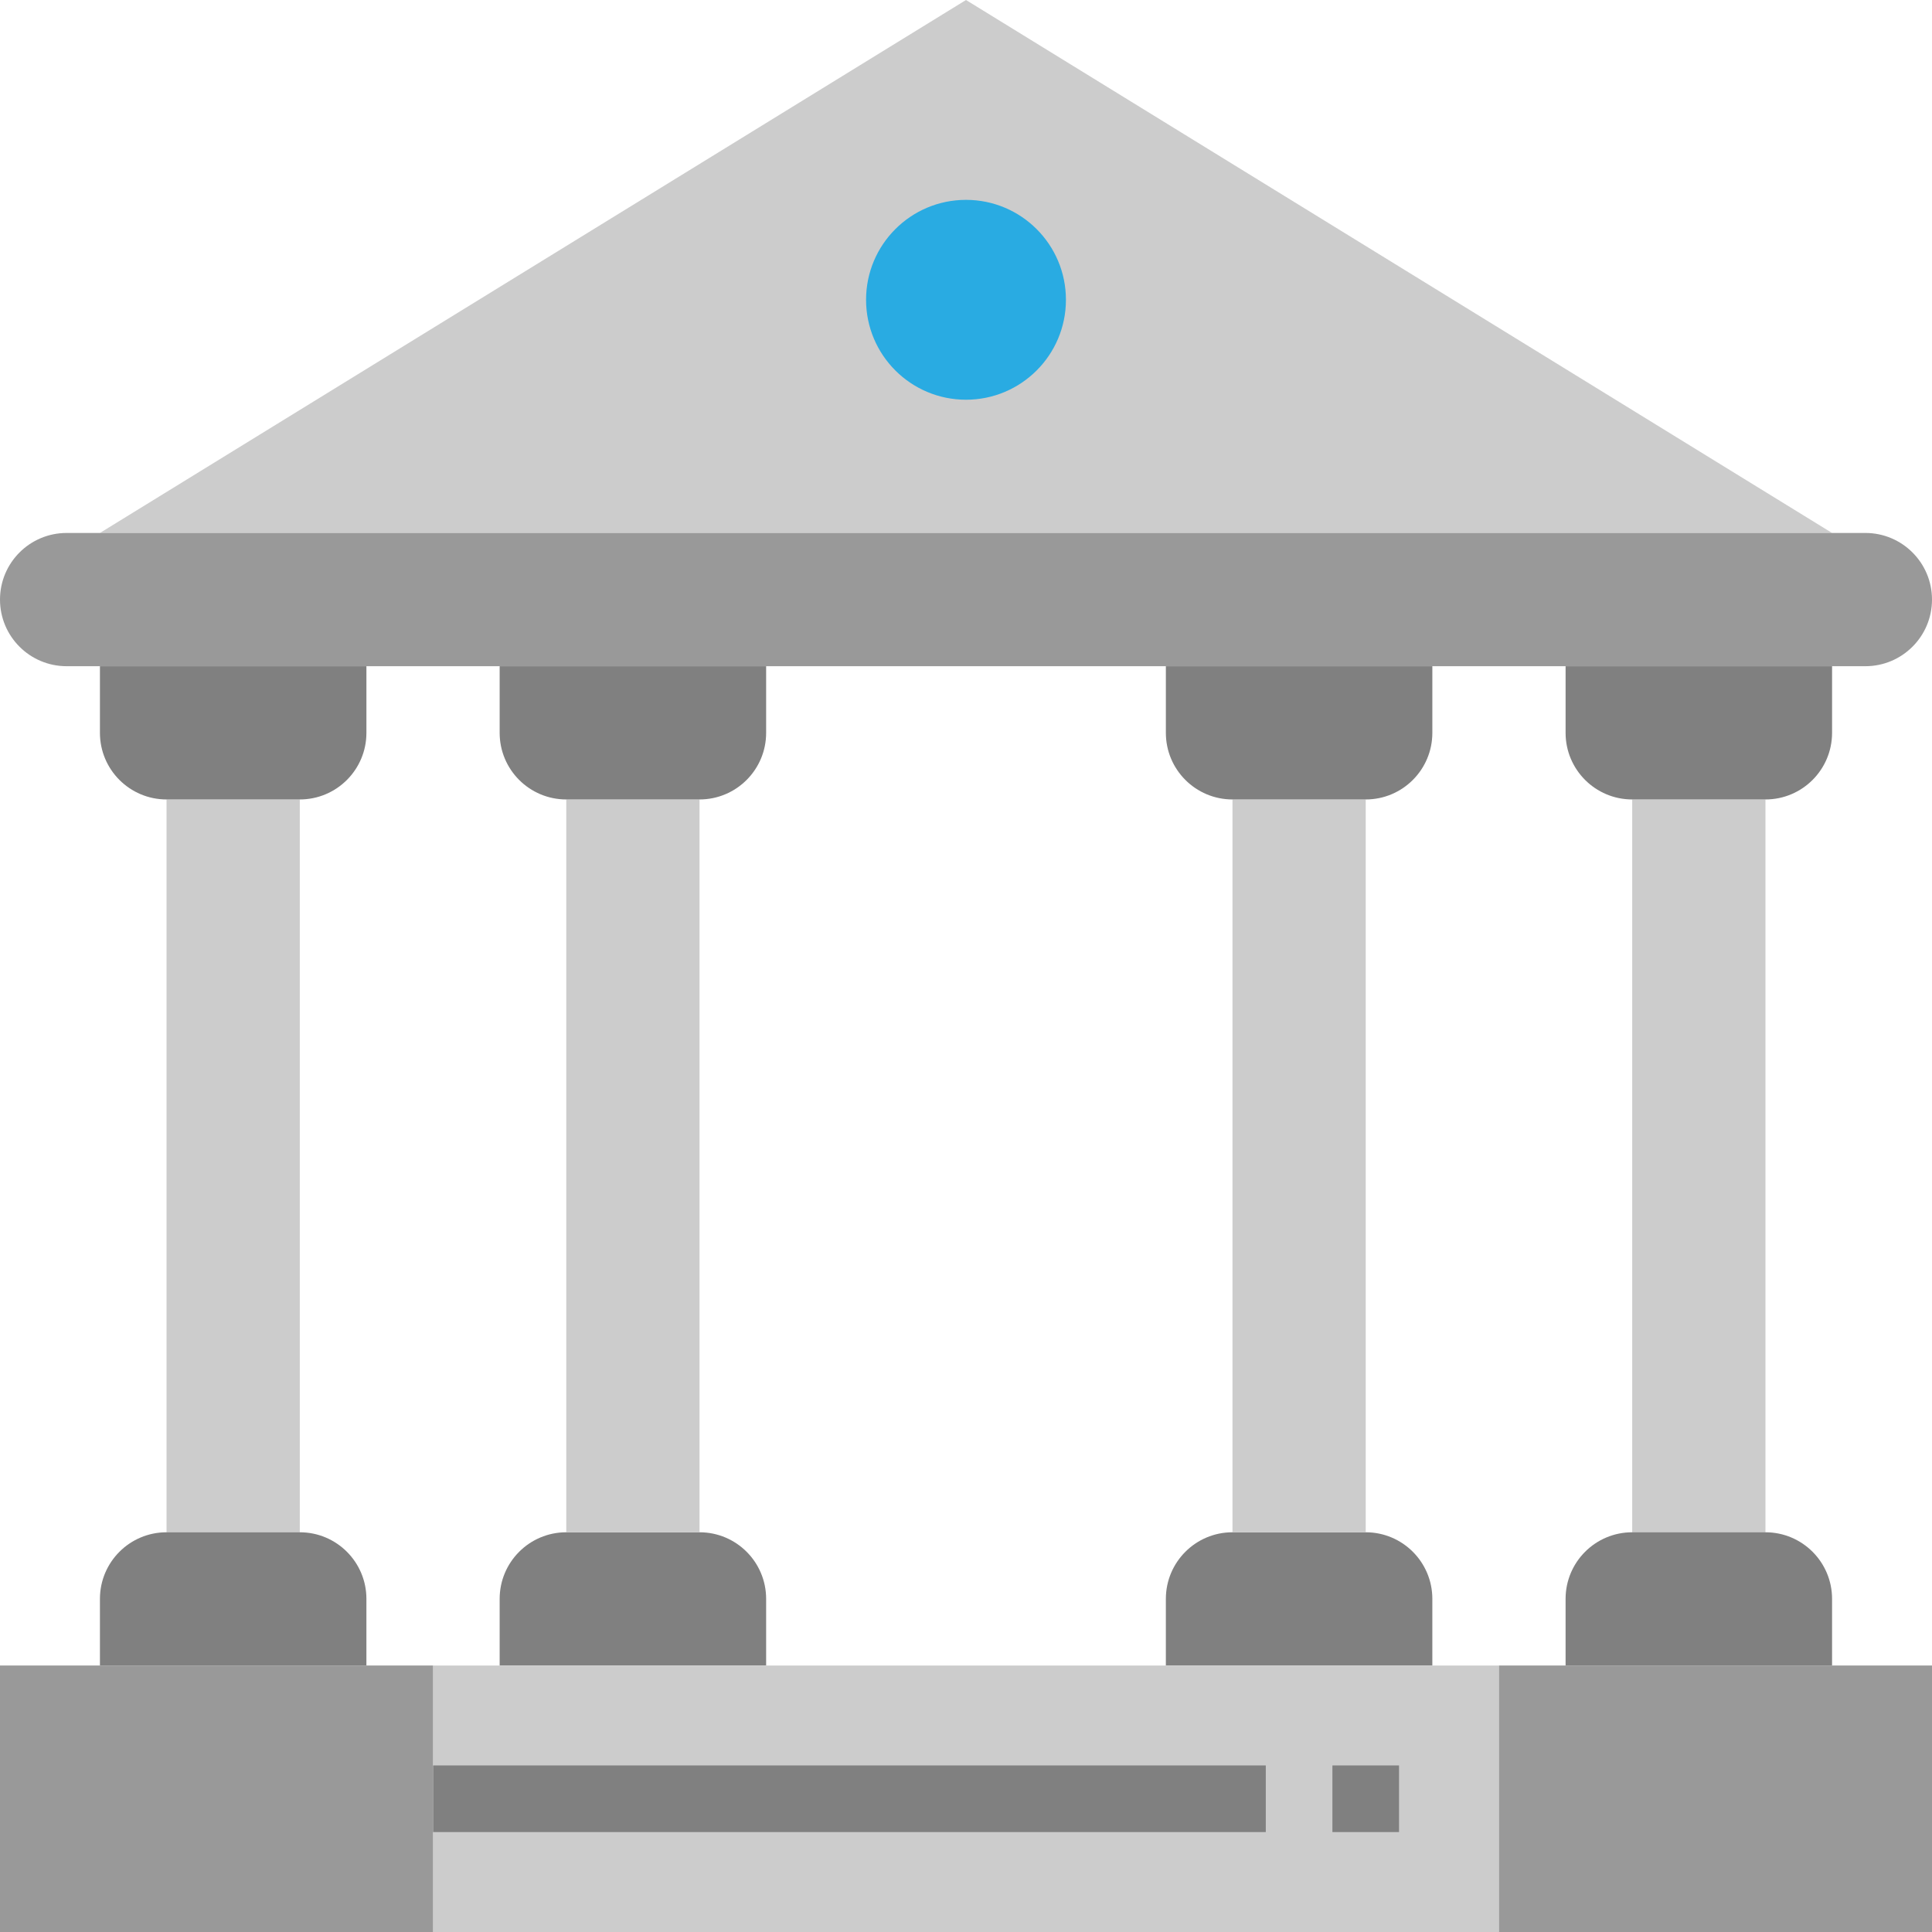 <?xml version="1.0" encoding="iso-8859-1"?>
<!-- Generator: Adobe Illustrator 19.0.0, SVG Export Plug-In . SVG Version: 6.00 Build 0)  -->
<svg version="1.1" id="Capa_1" xmlns="http://www.w3.org/2000/svg" xmlns:xlink="http://www.w3.org/1999/xlink" x="0px" y="0px"
	 viewBox="0 0 512 512" style="enable-background:new 0 0 512 512;" xml:space="preserve">
<g>
	<path style="fill:#808080;" d="M150.069,406.069h35.31c9.754,0,17.655,7.901,17.655,17.655v17.655l0,0h-70.621l0,0v-17.655
		C132.414,413.97,140.314,406.069,150.069,406.069z"/>
	<path style="fill:#808080;" d="M379.586,441.379h-70.621l0,0v-17.655c0-9.754,7.901-17.655,17.655-17.655h35.31
		c9.754,0,17.655,7.901,17.655,17.655V441.379L379.586,441.379z"/>
</g>
<g>
	<path style="fill:#CCCCCC;" d="M44.138,211.862h35.31v194.207h-35.31V211.862z"/>
	<path style="fill:#CCCCCC;" d="M150.069,211.862h35.31v194.207h-35.31V211.862z"/>
	<path style="fill:#CCCCCC;" d="M432.552,211.862h35.31v194.207h-35.31V211.862z"/>
	<path style="fill:#CCCCCC;" d="M326.621,211.862h35.31v194.207h-35.31V211.862z"/>
	<path style="fill:#CCCCCC;" d="M485.517,141.241L256,0L26.483,141.241H485.517z"/>
</g>
<g>
	<path style="fill:#808080;" d="M26.483,176.552h70.621l0,0v17.655c0,9.754-7.901,17.655-17.655,17.655h-35.31
		c-9.754,0-17.655-7.901-17.655-17.655V176.552L26.483,176.552z"/>
	<path style="fill:#808080;" d="M44.138,406.069h35.31c9.754,0,17.655,7.901,17.655,17.655v17.655l0,0H26.483l0,0v-17.655
		C26.483,413.97,34.383,406.069,44.138,406.069z"/>
	<path style="fill:#808080;" d="M132.414,176.552h70.621l0,0v17.655c0,9.754-7.901,17.655-17.655,17.655h-35.31
		c-9.754,0-17.655-7.901-17.655-17.655V176.552L132.414,176.552z"/>
	<path style="fill:#808080;" d="M467.862,211.862h-35.31c-9.754,0-17.655-7.901-17.655-17.655v-17.655l0,0h70.621l0,0v17.655
		C485.517,203.961,477.617,211.862,467.862,211.862z"/>
	<path style="fill:#808080;" d="M485.517,441.379h-70.621l0,0v-17.655c0-9.754,7.901-17.655,17.655-17.655h35.31
		c9.754,0,17.655,7.901,17.655,17.655V441.379L485.517,441.379z"/>
	<path style="fill:#808080;" d="M361.931,211.862h-35.31c-9.754,0-17.655-7.901-17.655-17.655v-17.655l0,0h70.621l0,0v17.655
		C379.586,203.961,371.686,211.862,361.931,211.862z"/>
</g>
<circle style="fill:#29ABE2;" cx="256" cy="79.448" r="26.483"/>
<path style="fill:#999999;" d="M132.414,141.241h361.931c9.754,0,17.655,7.901,17.655,17.655c0,9.754-7.901,17.655-17.655,17.655
	H17.655C7.901,176.552,0,168.651,0,158.897c0-9.754,7.901-17.655,17.655-17.655H132.414z"/>
<path style="fill:#CCCCCC;" d="M114.759,441.379h282.483V512H114.759V441.379z"/>
<path style="fill:#808080;" d="M114.759,467.862h220.69v17.655h-220.69V467.862z"/>
<g>
	<path style="fill:#999999;" d="M0,441.379h114.759V512H0V441.379z"/>
	<path style="fill:#999999;" d="M512,512H397.241v-70.621H512V512z"/>
</g>
<path style="fill:#808080;" d="M353.103,467.862h17.655v17.655h-17.655V467.862z"/>
<g>
</g>
<g>
</g>
<g>
</g>
<g>
</g>
<g>
</g>
<g>
</g>
<g>
</g>
<g>
</g>
<g>
</g>
<g>
</g>
<g>
</g>
<g>
</g>
<g>
</g>
<g>
</g>
<g>
</g>
</svg>
